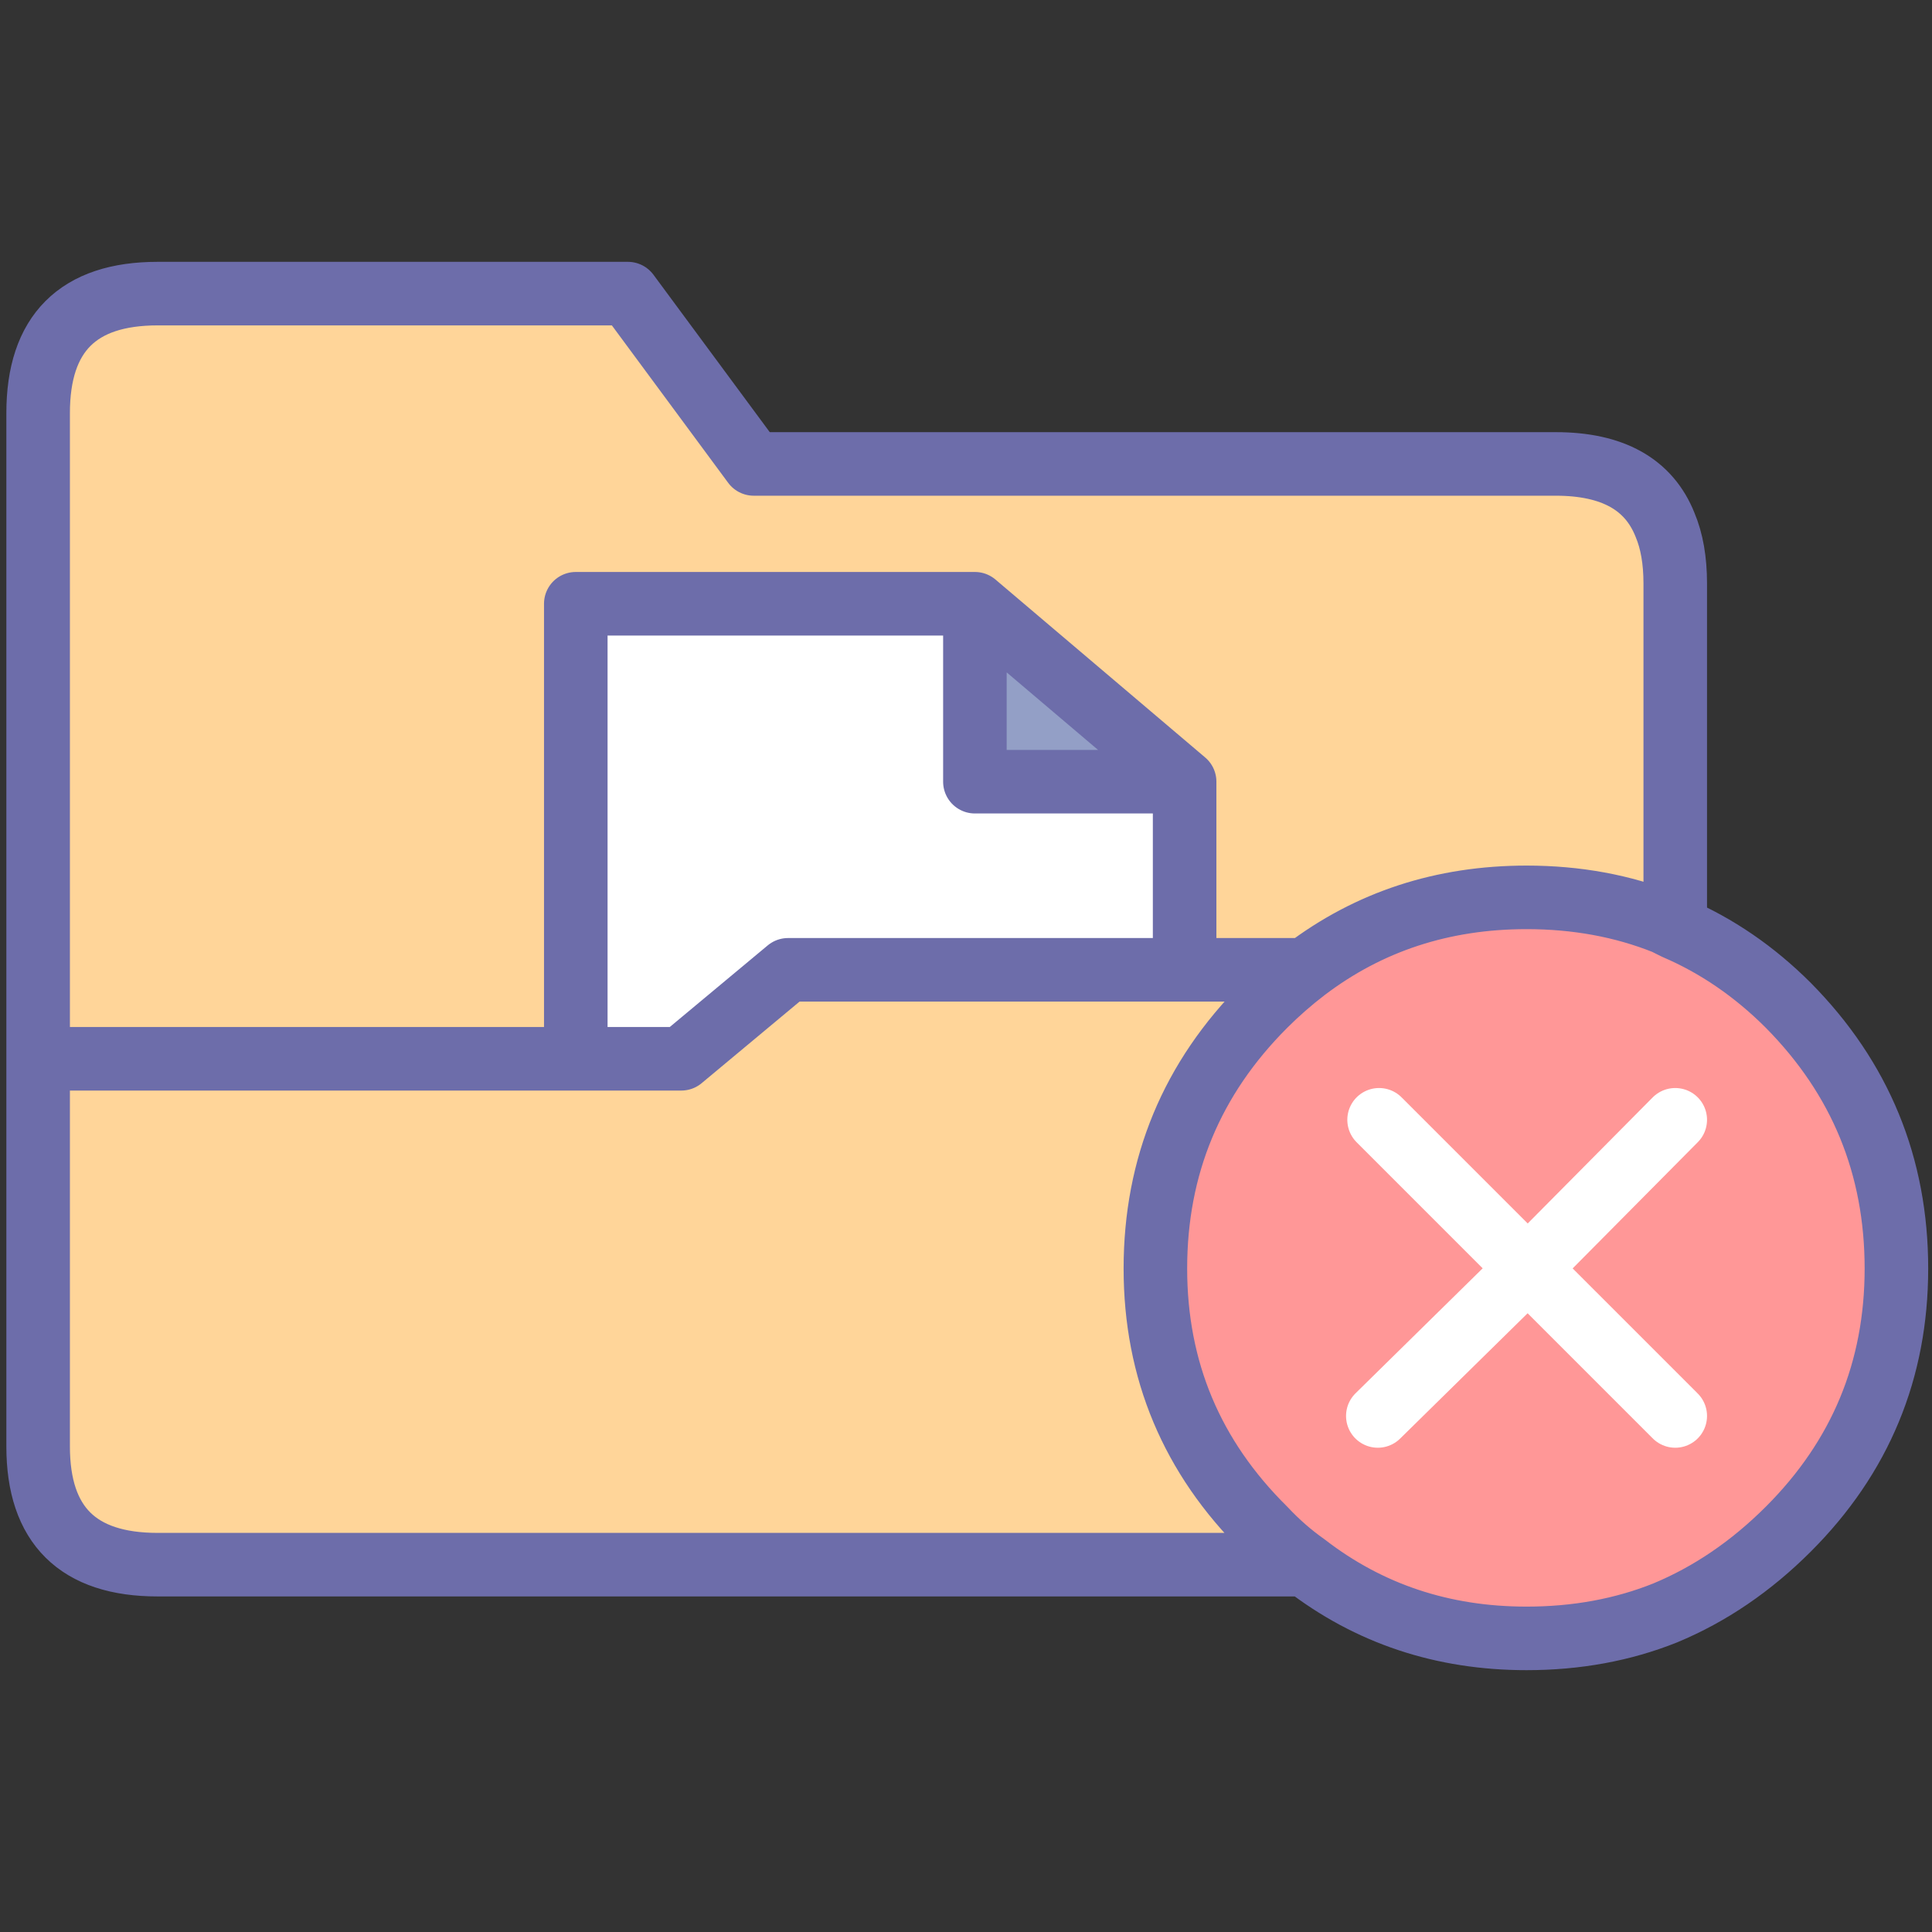 
<svg xmlns="http://www.w3.org/2000/svg" version="1.1" xmlns:xlink="http://www.w3.org/1999/xlink" preserveAspectRatio="none" x="0px" y="0px" width="76px" height="76px" viewBox="0 0 76 76">
<rect x="0" y="0" width="76" height="76" fill="#333333" stroke="none"/>
<defs>
<g id="Layer0_0_FILL">
<path fill="#939FC6" stroke="none" d="
M 38.35 23.75
L 38.35 30.75 46.6 30.75 38.35 23.75 Z"/>

<path fill="#FFFFFF" stroke="none" d="
M 46.6 38.15
L 46.6 30.75 38.35 30.75 38.35 23.75 22.65 23.75 22.65 41.65 26.8 41.65 31 38.15 46.6 38.15 Z"/>

<path fill="#FF9797" stroke="none" d="
M 51.35 38.15
Q 50.5 38.8 49.75 39.55 45.45 43.85 45.45 49.9 45.45 55.9 49.75 60.15 50.5 60.95 51.35 61.55 55.1 64.45 60.05 64.45 63 64.45 65.5 63.45 68.15 62.35 70.35 60.15 74.6 55.9 74.6 49.9 74.6 43.85 70.35 39.55 68.35 37.55 65.9 36.5 65.7 36.4 65.5 36.3 63 35.3 60.05 35.3 55.1 35.3 51.35 38.15
M 60.1 49.9
L 65.9 55.7 60.1 49.9 54.2 55.7 60.1 49.9 54.25 44.05 60.1 49.9 65.9 44.05 60.1 49.9 Z"/>

<path fill="#FFD599" stroke="none" d="
M 49.75 39.55
Q 50.5 38.8 51.35 38.15
L 46.6 38.15 31 38.15 26.8 41.65 22.65 41.65 1.5 41.65 1.5 56.9
Q 1.5 61.55 6.2 61.55
L 51.35 61.55
Q 50.5 60.95 49.75 60.15 45.45 55.9 45.45 49.9 45.45 43.85 49.75 39.55
M 65.9 22.95
Q 65.9 21.6 65.5 20.65 64.55 18.25 61.2 18.25
L 29.65 18.25 24.7 11.55 6.2 11.55
Q 1.5 11.55 1.5 16.25
L 1.5 41.65 22.65 41.65 22.65 23.75 38.35 23.75 46.6 30.75 46.6 38.15 51.35 38.15
Q 55.1 35.3 60.05 35.3 63 35.3 65.5 36.3 65.7 36.4 65.9 36.5
L 65.9 22.95 Z"/>
</g>

<path id="Layer0_0_1_STROKES" stroke="#6D6DAA" stroke-width="2.5" stroke-linejoin="round" stroke-linecap="round" fill="none" d="
M 51.35 61.55
L 6.2 61.55
Q 1.5 61.55 1.5 56.9
L 1.5 41.65 1.5 16.25
Q 1.5 11.55 6.2 11.55
L 24.7 11.55 29.65 18.25 61.2 18.25
Q 64.55 18.25 65.5 20.65 65.9 21.6 65.9 22.95
L 65.9 36.5
Q 68.35 37.55 70.35 39.55 74.6 43.85 74.6 49.9 74.6 55.9 70.35 60.15 68.15 62.35 65.5 63.45 63 64.45 60.05 64.45 55.1 64.45 51.35 61.55 50.5 60.95 49.75 60.15 45.45 55.9 45.45 49.9 45.45 43.85 49.75 39.55 50.5 38.8 51.35 38.15
L 46.6 38.15 31 38.15 26.8 41.65 22.65 41.65 1.5 41.65
M 46.6 30.75
L 46.6 38.15
M 51.35 38.15
Q 55.1 35.3 60.05 35.3 63 35.3 65.5 36.3 65.7 36.4 65.9 36.5
M 38.35 23.75
L 22.65 23.75 22.65 41.65
M 38.35 23.75
L 38.35 30.75 46.6 30.75 38.35 23.75 Z"/>

<path id="Layer0_0_2_STROKES" stroke="#FFFFFF" stroke-width="2.5" stroke-linejoin="round" stroke-linecap="round" fill="none" d="
M 65.9 44.05
L 60.1 49.9 65.9 55.7
M 54.2 55.7
L 60.1 49.9 54.25 44.05"/>
</defs>

<g transform="matrix( 1, 0, 0, 1, 0,0) ">
<use xlink:href="#Layer0_0_FILL"/>

<use xlink:href="#Layer0_0_1_STROKES"/>

<use xlink:href="#Layer0_0_2_STROKES"/>
</g>
</svg>
